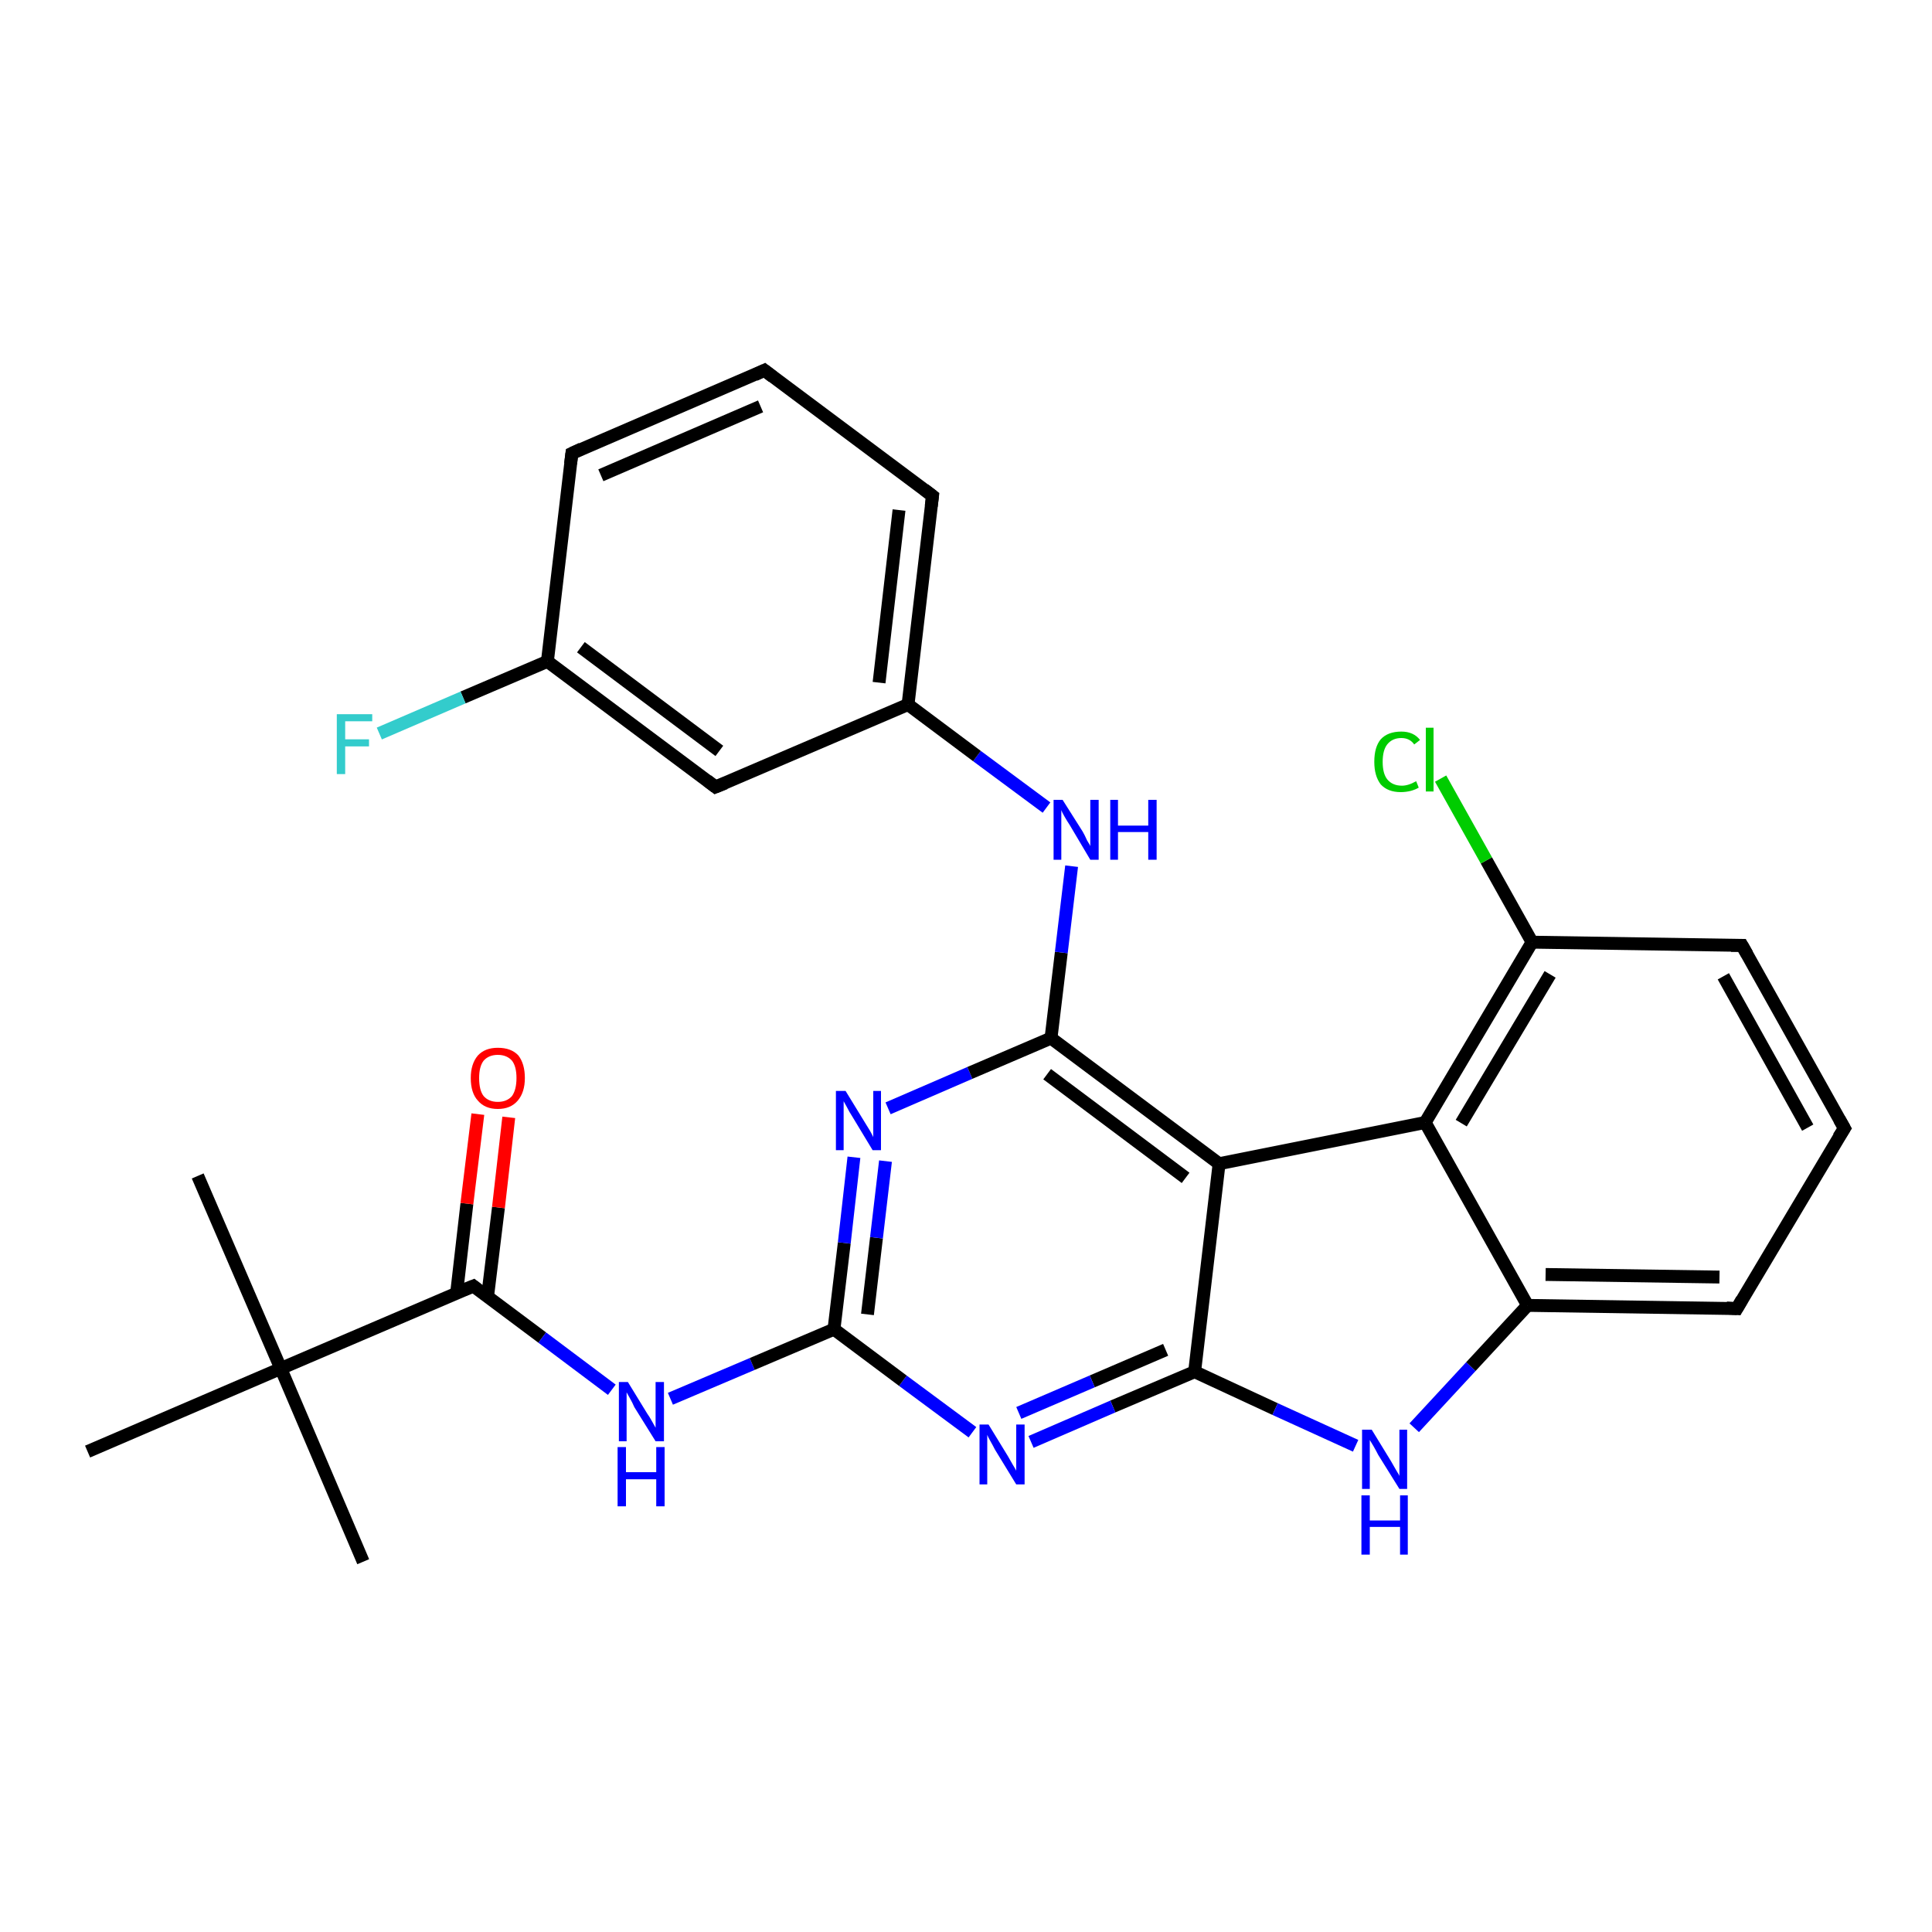 <?xml version='1.0' encoding='iso-8859-1'?>
<svg version='1.1' baseProfile='full'
              xmlns='http://www.w3.org/2000/svg'
                      xmlns:rdkit='http://www.rdkit.org/xml'
                      xmlns:xlink='http://www.w3.org/1999/xlink'
                  xml:space='preserve'
width='300px' height='300px' viewBox='0 0 300 300'>
<!-- END OF HEADER -->
<rect style='opacity:1.0;fill:#FFFFFF;stroke:none' width='300.0' height='300.0' x='0.0' y='0.0'> </rect>
<path class='bond-0 atom-0 atom-1' d='M 30.7,182.6 L 43.6,212.5' style='fill:none;fill-rule:evenodd;stroke:#000000;stroke-width:2.0px;stroke-linecap:butt;stroke-linejoin:miter;stroke-opacity:1' />
<path class='bond-1 atom-1 atom-2' d='M 43.6,212.5 L 56.4,242.5' style='fill:none;fill-rule:evenodd;stroke:#000000;stroke-width:2.0px;stroke-linecap:butt;stroke-linejoin:miter;stroke-opacity:1' />
<path class='bond-2 atom-1 atom-3' d='M 43.6,212.5 L 13.6,225.4' style='fill:none;fill-rule:evenodd;stroke:#000000;stroke-width:2.0px;stroke-linecap:butt;stroke-linejoin:miter;stroke-opacity:1' />
<path class='bond-3 atom-1 atom-4' d='M 43.6,212.5 L 73.5,199.7' style='fill:none;fill-rule:evenodd;stroke:#000000;stroke-width:2.0px;stroke-linecap:butt;stroke-linejoin:miter;stroke-opacity:1' />
<path class='bond-4 atom-4 atom-5' d='M 75.7,201.4 L 77.4,187.5' style='fill:none;fill-rule:evenodd;stroke:#000000;stroke-width:2.0px;stroke-linecap:butt;stroke-linejoin:miter;stroke-opacity:1' />
<path class='bond-4 atom-4 atom-5' d='M 77.4,187.5 L 79.0,173.5' style='fill:none;fill-rule:evenodd;stroke:#FF0000;stroke-width:2.0px;stroke-linecap:butt;stroke-linejoin:miter;stroke-opacity:1' />
<path class='bond-4 atom-4 atom-5' d='M 70.9,200.8 L 72.5,186.9' style='fill:none;fill-rule:evenodd;stroke:#000000;stroke-width:2.0px;stroke-linecap:butt;stroke-linejoin:miter;stroke-opacity:1' />
<path class='bond-4 atom-4 atom-5' d='M 72.5,186.9 L 74.2,173.0' style='fill:none;fill-rule:evenodd;stroke:#FF0000;stroke-width:2.0px;stroke-linecap:butt;stroke-linejoin:miter;stroke-opacity:1' />
<path class='bond-5 atom-4 atom-6' d='M 73.5,199.7 L 84.2,207.7' style='fill:none;fill-rule:evenodd;stroke:#000000;stroke-width:2.0px;stroke-linecap:butt;stroke-linejoin:miter;stroke-opacity:1' />
<path class='bond-5 atom-4 atom-6' d='M 84.2,207.7 L 95.0,215.8' style='fill:none;fill-rule:evenodd;stroke:#0000FF;stroke-width:2.0px;stroke-linecap:butt;stroke-linejoin:miter;stroke-opacity:1' />
<path class='bond-6 atom-6 atom-7' d='M 104.1,217.2 L 116.8,211.8' style='fill:none;fill-rule:evenodd;stroke:#0000FF;stroke-width:2.0px;stroke-linecap:butt;stroke-linejoin:miter;stroke-opacity:1' />
<path class='bond-6 atom-6 atom-7' d='M 116.8,211.8 L 129.5,206.4' style='fill:none;fill-rule:evenodd;stroke:#000000;stroke-width:2.0px;stroke-linecap:butt;stroke-linejoin:miter;stroke-opacity:1' />
<path class='bond-7 atom-7 atom-8' d='M 129.5,206.4 L 131.1,193.0' style='fill:none;fill-rule:evenodd;stroke:#000000;stroke-width:2.0px;stroke-linecap:butt;stroke-linejoin:miter;stroke-opacity:1' />
<path class='bond-7 atom-7 atom-8' d='M 131.1,193.0 L 132.6,179.7' style='fill:none;fill-rule:evenodd;stroke:#0000FF;stroke-width:2.0px;stroke-linecap:butt;stroke-linejoin:miter;stroke-opacity:1' />
<path class='bond-7 atom-7 atom-8' d='M 134.7,204.1 L 136.1,192.2' style='fill:none;fill-rule:evenodd;stroke:#000000;stroke-width:2.0px;stroke-linecap:butt;stroke-linejoin:miter;stroke-opacity:1' />
<path class='bond-7 atom-7 atom-8' d='M 136.1,192.2 L 137.5,180.3' style='fill:none;fill-rule:evenodd;stroke:#0000FF;stroke-width:2.0px;stroke-linecap:butt;stroke-linejoin:miter;stroke-opacity:1' />
<path class='bond-8 atom-8 atom-9' d='M 137.9,172.1 L 150.6,166.6' style='fill:none;fill-rule:evenodd;stroke:#0000FF;stroke-width:2.0px;stroke-linecap:butt;stroke-linejoin:miter;stroke-opacity:1' />
<path class='bond-8 atom-8 atom-9' d='M 150.6,166.6 L 163.2,161.2' style='fill:none;fill-rule:evenodd;stroke:#000000;stroke-width:2.0px;stroke-linecap:butt;stroke-linejoin:miter;stroke-opacity:1' />
<path class='bond-9 atom-9 atom-10' d='M 163.2,161.2 L 164.8,147.9' style='fill:none;fill-rule:evenodd;stroke:#000000;stroke-width:2.0px;stroke-linecap:butt;stroke-linejoin:miter;stroke-opacity:1' />
<path class='bond-9 atom-9 atom-10' d='M 164.8,147.9 L 166.4,134.5' style='fill:none;fill-rule:evenodd;stroke:#0000FF;stroke-width:2.0px;stroke-linecap:butt;stroke-linejoin:miter;stroke-opacity:1' />
<path class='bond-10 atom-10 atom-11' d='M 162.5,125.4 L 151.7,117.4' style='fill:none;fill-rule:evenodd;stroke:#0000FF;stroke-width:2.0px;stroke-linecap:butt;stroke-linejoin:miter;stroke-opacity:1' />
<path class='bond-10 atom-10 atom-11' d='M 151.7,117.4 L 141.0,109.4' style='fill:none;fill-rule:evenodd;stroke:#000000;stroke-width:2.0px;stroke-linecap:butt;stroke-linejoin:miter;stroke-opacity:1' />
<path class='bond-11 atom-11 atom-12' d='M 141.0,109.4 L 144.8,77.0' style='fill:none;fill-rule:evenodd;stroke:#000000;stroke-width:2.0px;stroke-linecap:butt;stroke-linejoin:miter;stroke-opacity:1' />
<path class='bond-11 atom-11 atom-12' d='M 136.5,106.0 L 139.6,79.2' style='fill:none;fill-rule:evenodd;stroke:#000000;stroke-width:2.0px;stroke-linecap:butt;stroke-linejoin:miter;stroke-opacity:1' />
<path class='bond-12 atom-12 atom-13' d='M 144.8,77.0 L 118.7,57.5' style='fill:none;fill-rule:evenodd;stroke:#000000;stroke-width:2.0px;stroke-linecap:butt;stroke-linejoin:miter;stroke-opacity:1' />
<path class='bond-13 atom-13 atom-14' d='M 118.7,57.5 L 88.8,70.4' style='fill:none;fill-rule:evenodd;stroke:#000000;stroke-width:2.0px;stroke-linecap:butt;stroke-linejoin:miter;stroke-opacity:1' />
<path class='bond-13 atom-13 atom-14' d='M 118.1,63.1 L 93.3,73.8' style='fill:none;fill-rule:evenodd;stroke:#000000;stroke-width:2.0px;stroke-linecap:butt;stroke-linejoin:miter;stroke-opacity:1' />
<path class='bond-14 atom-14 atom-15' d='M 88.8,70.4 L 85.0,102.7' style='fill:none;fill-rule:evenodd;stroke:#000000;stroke-width:2.0px;stroke-linecap:butt;stroke-linejoin:miter;stroke-opacity:1' />
<path class='bond-15 atom-15 atom-16' d='M 85.0,102.7 L 71.9,108.3' style='fill:none;fill-rule:evenodd;stroke:#000000;stroke-width:2.0px;stroke-linecap:butt;stroke-linejoin:miter;stroke-opacity:1' />
<path class='bond-15 atom-15 atom-16' d='M 71.9,108.3 L 58.9,113.9' style='fill:none;fill-rule:evenodd;stroke:#33CCCC;stroke-width:2.0px;stroke-linecap:butt;stroke-linejoin:miter;stroke-opacity:1' />
<path class='bond-16 atom-15 atom-17' d='M 85.0,102.7 L 111.1,122.2' style='fill:none;fill-rule:evenodd;stroke:#000000;stroke-width:2.0px;stroke-linecap:butt;stroke-linejoin:miter;stroke-opacity:1' />
<path class='bond-16 atom-15 atom-17' d='M 90.2,100.5 L 111.7,116.6' style='fill:none;fill-rule:evenodd;stroke:#000000;stroke-width:2.0px;stroke-linecap:butt;stroke-linejoin:miter;stroke-opacity:1' />
<path class='bond-17 atom-9 atom-18' d='M 163.2,161.2 L 189.3,180.7' style='fill:none;fill-rule:evenodd;stroke:#000000;stroke-width:2.0px;stroke-linecap:butt;stroke-linejoin:miter;stroke-opacity:1' />
<path class='bond-17 atom-9 atom-18' d='M 162.6,166.8 L 184.1,182.9' style='fill:none;fill-rule:evenodd;stroke:#000000;stroke-width:2.0px;stroke-linecap:butt;stroke-linejoin:miter;stroke-opacity:1' />
<path class='bond-18 atom-18 atom-19' d='M 189.3,180.7 L 185.5,213.0' style='fill:none;fill-rule:evenodd;stroke:#000000;stroke-width:2.0px;stroke-linecap:butt;stroke-linejoin:miter;stroke-opacity:1' />
<path class='bond-19 atom-19 atom-20' d='M 185.5,213.0 L 172.8,218.4' style='fill:none;fill-rule:evenodd;stroke:#000000;stroke-width:2.0px;stroke-linecap:butt;stroke-linejoin:miter;stroke-opacity:1' />
<path class='bond-19 atom-19 atom-20' d='M 172.8,218.4 L 160.1,223.9' style='fill:none;fill-rule:evenodd;stroke:#0000FF;stroke-width:2.0px;stroke-linecap:butt;stroke-linejoin:miter;stroke-opacity:1' />
<path class='bond-19 atom-19 atom-20' d='M 181.0,209.6 L 169.6,214.5' style='fill:none;fill-rule:evenodd;stroke:#000000;stroke-width:2.0px;stroke-linecap:butt;stroke-linejoin:miter;stroke-opacity:1' />
<path class='bond-19 atom-19 atom-20' d='M 169.6,214.5 L 158.2,219.4' style='fill:none;fill-rule:evenodd;stroke:#0000FF;stroke-width:2.0px;stroke-linecap:butt;stroke-linejoin:miter;stroke-opacity:1' />
<path class='bond-20 atom-19 atom-21' d='M 185.5,213.0 L 198.0,218.8' style='fill:none;fill-rule:evenodd;stroke:#000000;stroke-width:2.0px;stroke-linecap:butt;stroke-linejoin:miter;stroke-opacity:1' />
<path class='bond-20 atom-19 atom-21' d='M 198.0,218.8 L 210.5,224.5' style='fill:none;fill-rule:evenodd;stroke:#0000FF;stroke-width:2.0px;stroke-linecap:butt;stroke-linejoin:miter;stroke-opacity:1' />
<path class='bond-21 atom-21 atom-22' d='M 219.6,221.7 L 228.4,212.2' style='fill:none;fill-rule:evenodd;stroke:#0000FF;stroke-width:2.0px;stroke-linecap:butt;stroke-linejoin:miter;stroke-opacity:1' />
<path class='bond-21 atom-21 atom-22' d='M 228.4,212.2 L 237.2,202.7' style='fill:none;fill-rule:evenodd;stroke:#000000;stroke-width:2.0px;stroke-linecap:butt;stroke-linejoin:miter;stroke-opacity:1' />
<path class='bond-22 atom-22 atom-23' d='M 237.2,202.7 L 269.7,203.2' style='fill:none;fill-rule:evenodd;stroke:#000000;stroke-width:2.0px;stroke-linecap:butt;stroke-linejoin:miter;stroke-opacity:1' />
<path class='bond-22 atom-22 atom-23' d='M 240.0,197.9 L 267.0,198.3' style='fill:none;fill-rule:evenodd;stroke:#000000;stroke-width:2.0px;stroke-linecap:butt;stroke-linejoin:miter;stroke-opacity:1' />
<path class='bond-23 atom-23 atom-24' d='M 269.7,203.2 L 286.4,175.2' style='fill:none;fill-rule:evenodd;stroke:#000000;stroke-width:2.0px;stroke-linecap:butt;stroke-linejoin:miter;stroke-opacity:1' />
<path class='bond-24 atom-24 atom-25' d='M 286.4,175.2 L 270.5,146.8' style='fill:none;fill-rule:evenodd;stroke:#000000;stroke-width:2.0px;stroke-linecap:butt;stroke-linejoin:miter;stroke-opacity:1' />
<path class='bond-24 atom-24 atom-25' d='M 280.7,175.1 L 267.6,151.6' style='fill:none;fill-rule:evenodd;stroke:#000000;stroke-width:2.0px;stroke-linecap:butt;stroke-linejoin:miter;stroke-opacity:1' />
<path class='bond-25 atom-25 atom-26' d='M 270.5,146.8 L 237.9,146.3' style='fill:none;fill-rule:evenodd;stroke:#000000;stroke-width:2.0px;stroke-linecap:butt;stroke-linejoin:miter;stroke-opacity:1' />
<path class='bond-26 atom-26 atom-27' d='M 237.9,146.3 L 230.8,133.6' style='fill:none;fill-rule:evenodd;stroke:#000000;stroke-width:2.0px;stroke-linecap:butt;stroke-linejoin:miter;stroke-opacity:1' />
<path class='bond-26 atom-26 atom-27' d='M 230.8,133.6 L 223.7,120.9' style='fill:none;fill-rule:evenodd;stroke:#00CC00;stroke-width:2.0px;stroke-linecap:butt;stroke-linejoin:miter;stroke-opacity:1' />
<path class='bond-27 atom-26 atom-28' d='M 237.9,146.3 L 221.3,174.3' style='fill:none;fill-rule:evenodd;stroke:#000000;stroke-width:2.0px;stroke-linecap:butt;stroke-linejoin:miter;stroke-opacity:1' />
<path class='bond-27 atom-26 atom-28' d='M 240.7,151.3 L 226.9,174.4' style='fill:none;fill-rule:evenodd;stroke:#000000;stroke-width:2.0px;stroke-linecap:butt;stroke-linejoin:miter;stroke-opacity:1' />
<path class='bond-28 atom-20 atom-7' d='M 151.0,222.4 L 140.2,214.4' style='fill:none;fill-rule:evenodd;stroke:#0000FF;stroke-width:2.0px;stroke-linecap:butt;stroke-linejoin:miter;stroke-opacity:1' />
<path class='bond-28 atom-20 atom-7' d='M 140.2,214.4 L 129.5,206.4' style='fill:none;fill-rule:evenodd;stroke:#000000;stroke-width:2.0px;stroke-linecap:butt;stroke-linejoin:miter;stroke-opacity:1' />
<path class='bond-29 atom-28 atom-22' d='M 221.3,174.3 L 237.2,202.7' style='fill:none;fill-rule:evenodd;stroke:#000000;stroke-width:2.0px;stroke-linecap:butt;stroke-linejoin:miter;stroke-opacity:1' />
<path class='bond-30 atom-17 atom-11' d='M 111.1,122.2 L 141.0,109.4' style='fill:none;fill-rule:evenodd;stroke:#000000;stroke-width:2.0px;stroke-linecap:butt;stroke-linejoin:miter;stroke-opacity:1' />
<path class='bond-31 atom-28 atom-18' d='M 221.3,174.3 L 189.3,180.7' style='fill:none;fill-rule:evenodd;stroke:#000000;stroke-width:2.0px;stroke-linecap:butt;stroke-linejoin:miter;stroke-opacity:1' />
<path d='M 72.0,200.3 L 73.5,199.7 L 74.0,200.1' style='fill:none;stroke:#000000;stroke-width:2.0px;stroke-linecap:butt;stroke-linejoin:miter;stroke-opacity:1;' />
<path d='M 144.6,78.6 L 144.8,77.0 L 143.5,76.0' style='fill:none;stroke:#000000;stroke-width:2.0px;stroke-linecap:butt;stroke-linejoin:miter;stroke-opacity:1;' />
<path d='M 120.0,58.5 L 118.7,57.5 L 117.2,58.2' style='fill:none;stroke:#000000;stroke-width:2.0px;stroke-linecap:butt;stroke-linejoin:miter;stroke-opacity:1;' />
<path d='M 90.3,69.7 L 88.8,70.4 L 88.6,72.0' style='fill:none;stroke:#000000;stroke-width:2.0px;stroke-linecap:butt;stroke-linejoin:miter;stroke-opacity:1;' />
<path d='M 109.8,121.2 L 111.1,122.2 L 112.6,121.6' style='fill:none;stroke:#000000;stroke-width:2.0px;stroke-linecap:butt;stroke-linejoin:miter;stroke-opacity:1;' />
<path d='M 268.1,203.1 L 269.7,203.2 L 270.5,201.8' style='fill:none;stroke:#000000;stroke-width:2.0px;stroke-linecap:butt;stroke-linejoin:miter;stroke-opacity:1;' />
<path d='M 285.5,176.6 L 286.4,175.2 L 285.6,173.8' style='fill:none;stroke:#000000;stroke-width:2.0px;stroke-linecap:butt;stroke-linejoin:miter;stroke-opacity:1;' />
<path d='M 271.3,148.2 L 270.5,146.8 L 268.8,146.8' style='fill:none;stroke:#000000;stroke-width:2.0px;stroke-linecap:butt;stroke-linejoin:miter;stroke-opacity:1;' />
<path class='atom-5' d='M 73.1 167.4
Q 73.1 165.2, 74.2 163.9
Q 75.3 162.7, 77.3 162.7
Q 79.4 162.7, 80.5 163.9
Q 81.5 165.2, 81.5 167.4
Q 81.5 169.6, 80.4 170.9
Q 79.3 172.2, 77.3 172.2
Q 75.3 172.2, 74.2 170.9
Q 73.1 169.7, 73.1 167.4
M 77.3 171.1
Q 78.7 171.1, 79.5 170.2
Q 80.2 169.2, 80.2 167.4
Q 80.2 165.6, 79.5 164.7
Q 78.7 163.8, 77.3 163.8
Q 75.9 163.8, 75.1 164.7
Q 74.4 165.6, 74.4 167.4
Q 74.4 169.3, 75.1 170.2
Q 75.9 171.1, 77.3 171.1
' fill='#FF0000'/>
<path class='atom-6' d='M 97.5 214.6
L 100.5 219.5
Q 100.8 219.9, 101.3 220.8
Q 101.8 221.7, 101.8 221.7
L 101.8 214.6
L 103.1 214.6
L 103.1 223.8
L 101.8 223.8
L 98.5 218.5
Q 98.2 217.8, 97.8 217.1
Q 97.4 216.4, 97.3 216.2
L 97.3 223.8
L 96.1 223.8
L 96.1 214.6
L 97.5 214.6
' fill='#0000FF'/>
<path class='atom-6' d='M 95.9 224.7
L 97.2 224.7
L 97.2 228.6
L 101.9 228.6
L 101.9 224.7
L 103.2 224.7
L 103.2 233.9
L 101.9 233.9
L 101.9 229.7
L 97.2 229.7
L 97.2 233.9
L 95.9 233.9
L 95.9 224.7
' fill='#0000FF'/>
<path class='atom-8' d='M 131.3 169.4
L 134.3 174.3
Q 134.6 174.8, 135.1 175.6
Q 135.6 176.5, 135.6 176.6
L 135.6 169.4
L 136.8 169.4
L 136.8 178.6
L 135.5 178.6
L 132.3 173.3
Q 131.9 172.7, 131.5 171.9
Q 131.1 171.2, 131.0 171.0
L 131.0 178.6
L 129.8 178.6
L 129.8 169.4
L 131.3 169.4
' fill='#0000FF'/>
<path class='atom-10' d='M 165.0 124.2
L 168.1 129.1
Q 168.4 129.6, 168.8 130.5
Q 169.3 131.3, 169.3 131.4
L 169.3 124.2
L 170.6 124.2
L 170.6 133.5
L 169.3 133.5
L 166.1 128.1
Q 165.7 127.5, 165.3 126.8
Q 164.9 126.1, 164.8 125.8
L 164.8 133.5
L 163.6 133.5
L 163.6 124.2
L 165.0 124.2
' fill='#0000FF'/>
<path class='atom-10' d='M 172.4 124.2
L 173.6 124.2
L 173.6 128.2
L 178.3 128.2
L 178.3 124.2
L 179.6 124.2
L 179.6 133.5
L 178.3 133.5
L 178.3 129.2
L 173.6 129.2
L 173.6 133.5
L 172.4 133.5
L 172.4 124.2
' fill='#0000FF'/>
<path class='atom-16' d='M 52.3 110.9
L 57.8 110.9
L 57.8 112.0
L 53.6 112.0
L 53.6 114.8
L 57.3 114.8
L 57.3 115.9
L 53.6 115.9
L 53.6 120.2
L 52.3 120.2
L 52.3 110.9
' fill='#33CCCC'/>
<path class='atom-20' d='M 153.5 221.2
L 156.5 226.1
Q 156.8 226.6, 157.3 227.5
Q 157.8 228.3, 157.8 228.4
L 157.8 221.2
L 159.1 221.2
L 159.1 230.5
L 157.8 230.5
L 154.5 225.1
Q 154.2 224.5, 153.8 223.8
Q 153.4 223.1, 153.3 222.8
L 153.3 230.5
L 152.1 230.5
L 152.1 221.2
L 153.5 221.2
' fill='#0000FF'/>
<path class='atom-21' d='M 213.0 222.0
L 216.0 226.9
Q 216.3 227.4, 216.8 228.3
Q 217.3 229.1, 217.3 229.2
L 217.3 222.0
L 218.5 222.0
L 218.5 231.2
L 217.3 231.2
L 214.0 225.9
Q 213.7 225.3, 213.3 224.6
Q 212.9 223.9, 212.7 223.6
L 212.7 231.2
L 211.5 231.2
L 211.5 222.0
L 213.0 222.0
' fill='#0000FF'/>
<path class='atom-21' d='M 211.4 232.2
L 212.7 232.2
L 212.7 236.1
L 217.4 236.1
L 217.4 232.2
L 218.6 232.2
L 218.6 241.4
L 217.4 241.4
L 217.4 237.1
L 212.7 237.1
L 212.7 241.4
L 211.4 241.4
L 211.4 232.2
' fill='#0000FF'/>
<path class='atom-27' d='M 213.4 118.3
Q 213.4 116.0, 214.4 114.8
Q 215.5 113.6, 217.6 113.6
Q 219.5 113.6, 220.5 114.9
L 219.6 115.6
Q 218.9 114.6, 217.6 114.6
Q 216.2 114.6, 215.4 115.6
Q 214.7 116.5, 214.7 118.3
Q 214.7 120.1, 215.4 121.0
Q 216.2 122.0, 217.7 122.0
Q 218.7 122.0, 219.9 121.3
L 220.3 122.3
Q 219.8 122.6, 219.1 122.8
Q 218.3 123.0, 217.5 123.0
Q 215.5 123.0, 214.4 121.8
Q 213.4 120.5, 213.4 118.3
' fill='#00CC00'/>
<path class='atom-27' d='M 221.4 113.0
L 222.6 113.0
L 222.6 122.9
L 221.4 122.9
L 221.4 113.0
' fill='#00CC00'/>
</svg>
